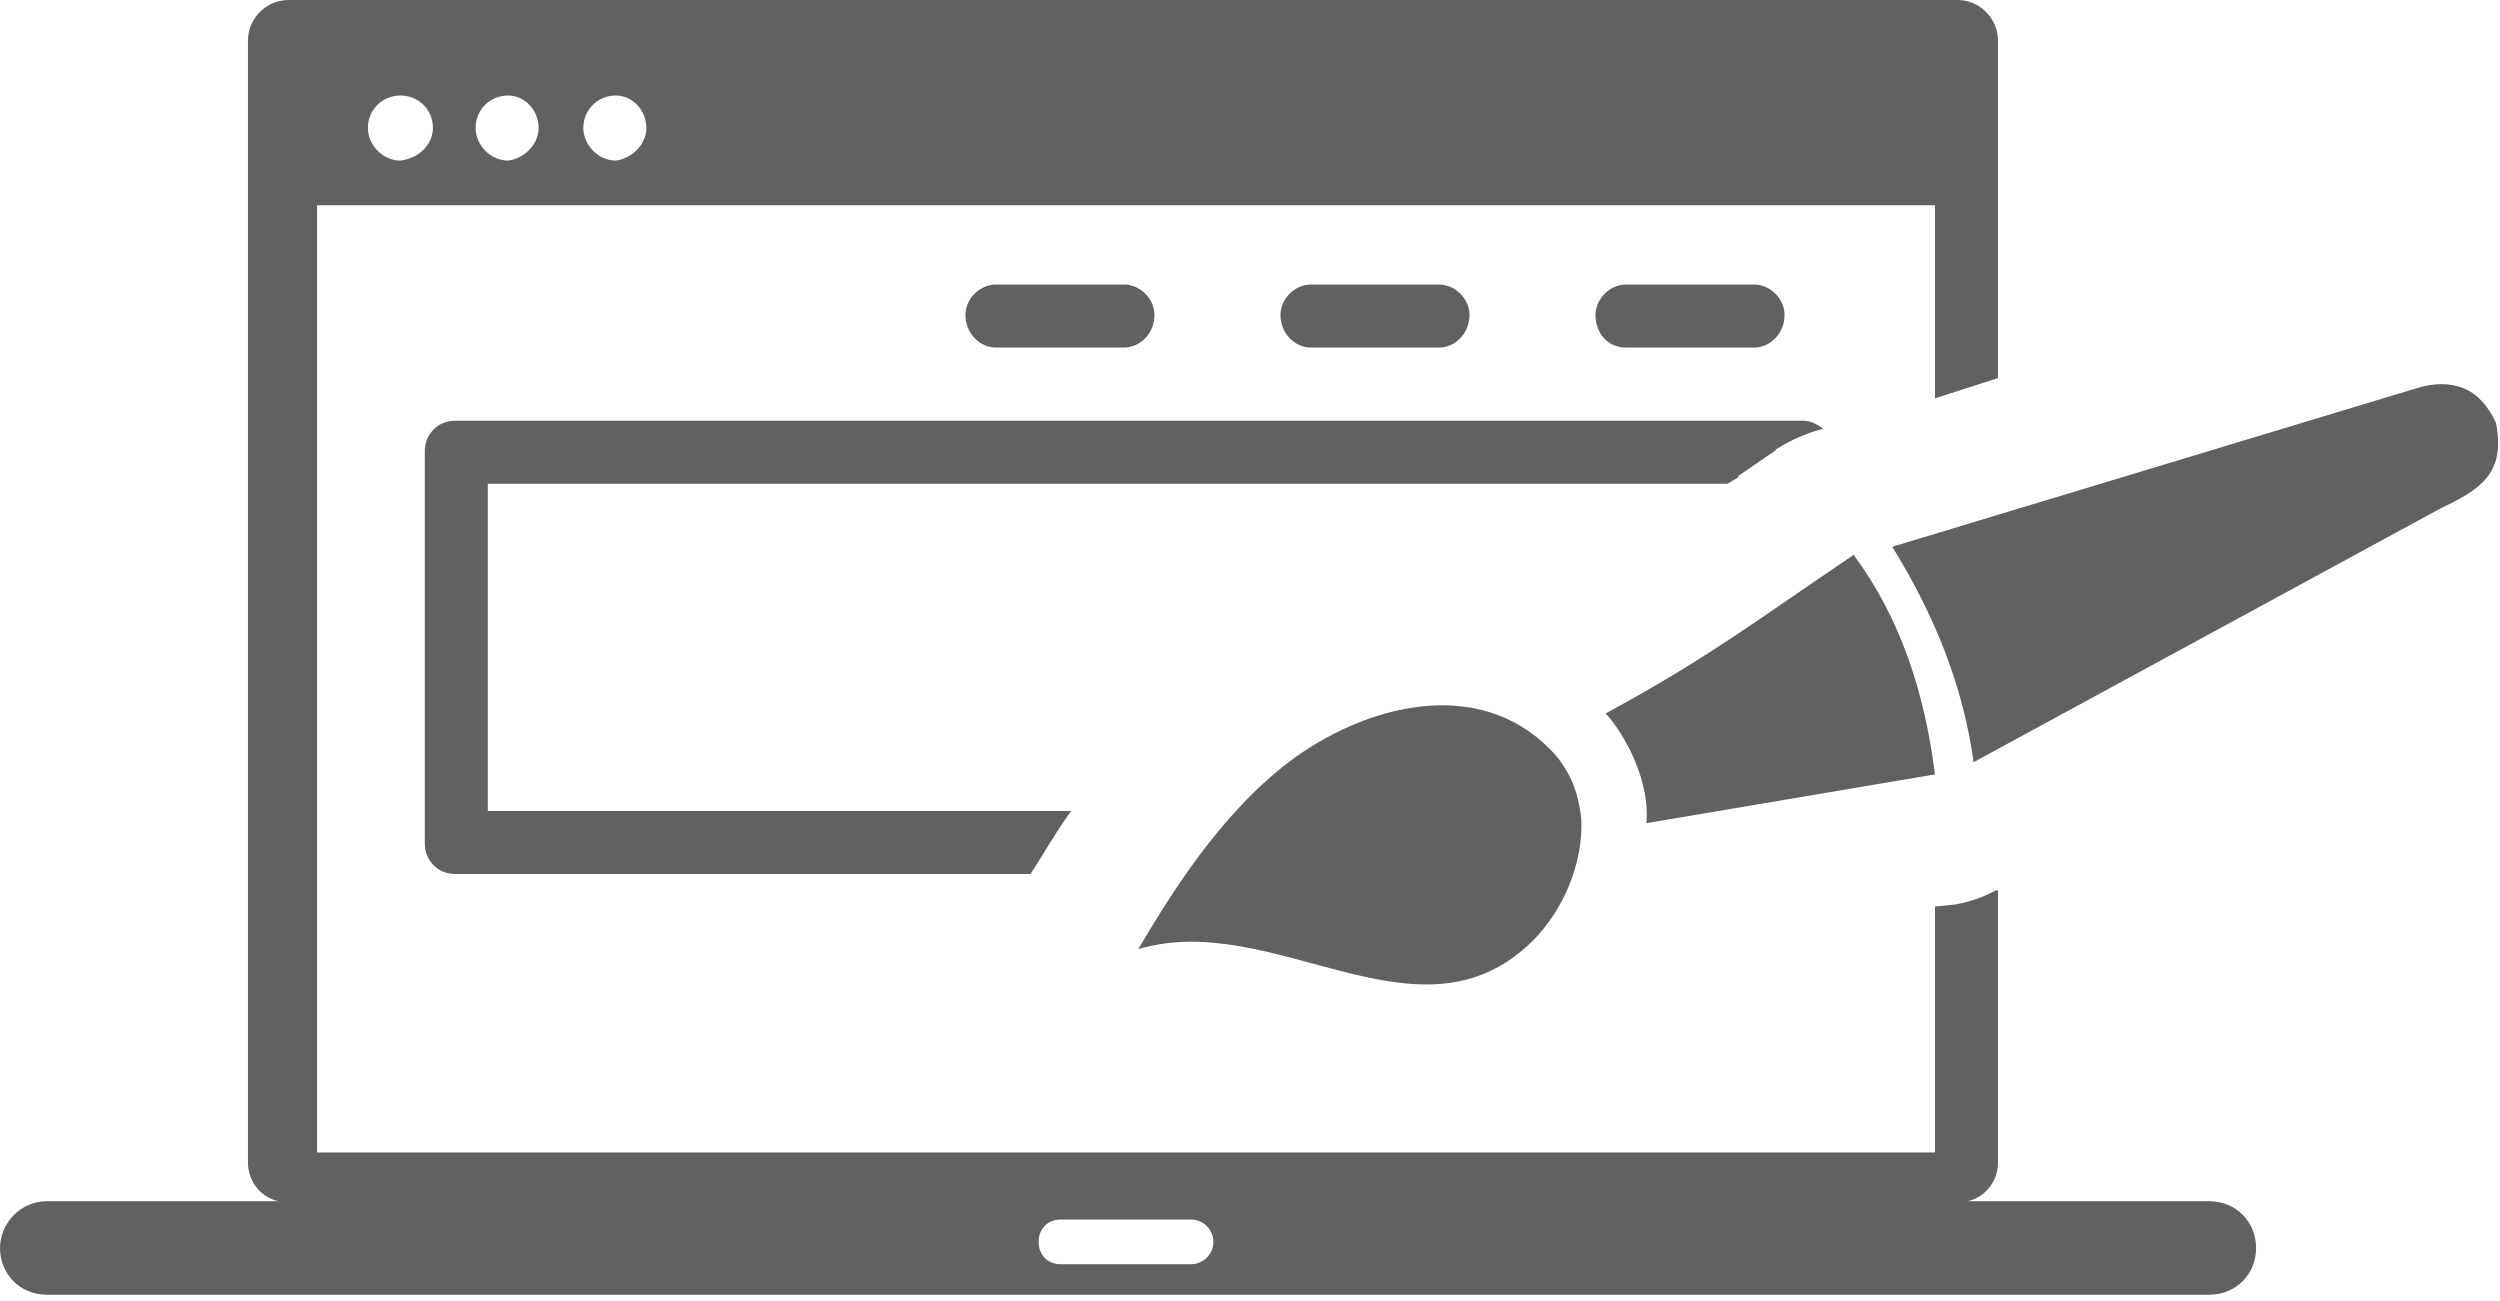 <svg version="1.2" xmlns="http://www.w3.org/2000/svg" viewBox="0 0 123 64" width="123" height="64"><style>.a{fill:#616161}</style><path fill-rule="evenodd" class="a" d="m2.3 59.1h11.4c-0.9-0.2-1.5-1-1.5-1.9v-55.2c0-1.1 0.9-2 2-2h82.1c1.1 0 2 0.9 2 2v16.6l-3.1 1v-9.5h-79.6v46.6h79.6v-12.1l1-0.1q1.1-0.2 2-0.7h0.1v13.4c0 0.9-0.6 1.7-1.5 1.9h11.9c1.3 0 2.3 1 2.3 2.3 0 1.3-1 2.3-2.3 2.3h-106.4c-1.3 0-2.3-1-2.3-2.3 0-1.2 1-2.3 2.3-2.3zm88.9-31.8c2.3 3.1 3.5 6.8 4 10.8l-14.2 2.4c0.2-2-1-4.3-2-5.4 5-2.7 7.6-4.7 12.2-7.8zm-27.8 10.2c3.7-2.8 9.3-4.3 12.9-0.6q0.4 0.4 0.7 0.9c0.5 0.8 0.7 1.6 0.8 2.5 0.1 2.2-0.9 4.5-2.4 6-5.6 5.5-12.7-1.6-19.4 0.4 1.6-2.7 4-6.6 7.4-9.2zm55.5-18.4q1.3-0.4 2.3 0 1 0.4 1.6 1.7c0.5 2.5-0.8 3.3-2.7 4.2l-23 12.5c-0.5-3.7-1.9-7.2-4-10.6zm-96.5 1.6h66.3q0.5 0 1 0.4-1.2 0.3-2.3 1l-0.1 0.1c-2.2 1.5-1.9 1.3-1.7 1.2q0 0-0.1 0.1l-0.5 0.3h-61v16.1h28.7c-0.8 1.1-1.4 2.2-2 3.1h-28.3c-0.9 0-1.5-0.7-1.5-1.5v-19.3c0-0.8 0.6-1.5 1.5-1.5zm57.6-3.6c-0.9 0-1.5-0.7-1.5-1.6 0-0.8 0.7-1.5 1.5-1.5h6.3c0.8 0 1.5 0.7 1.5 1.5 0 0.9-0.7 1.6-1.5 1.6zm-15.5 0c-0.8 0-1.5-0.7-1.5-1.6 0-0.8 0.7-1.5 1.5-1.5h6.3c0.8 0 1.5 0.7 1.5 1.5 0 0.9-0.7 1.6-1.5 1.6zm-15.5 0c-0.8 0-1.5-0.7-1.5-1.6 0-0.8 0.7-1.5 1.5-1.5h6.3c0.8 0 1.5 0.7 1.5 1.5 0 0.9-0.7 1.6-1.5 1.6zm-25.6-10.8c0 0.8 0.7 1.6 1.6 1.6 0.8-0.1 1.5-0.8 1.5-1.6 0-0.9-0.7-1.6-1.5-1.6-0.9 0-1.6 0.7-1.6 1.6zm5.3 0c0 0.8 0.7 1.6 1.6 1.6 0.8-0.1 1.5-0.8 1.5-1.6 0-0.9-0.7-1.6-1.5-1.6-0.9 0-1.6 0.7-1.6 1.6zm-10.6 0c0 0.8 0.7 1.6 1.6 1.6 0.9-0.1 1.6-0.8 1.6-1.6 0-0.9-0.7-1.6-1.6-1.6-0.9 0-1.6 0.7-1.6 1.6zm33 54.8c0 0.6 0.4 1.1 1.1 1.1h6.4c0.6 0 1.1-0.5 1.1-1.1 0-0.6-0.5-1.1-1.1-1.1h-6.4c-0.7 0-1.1 0.5-1.1 1.1z"/></svg>